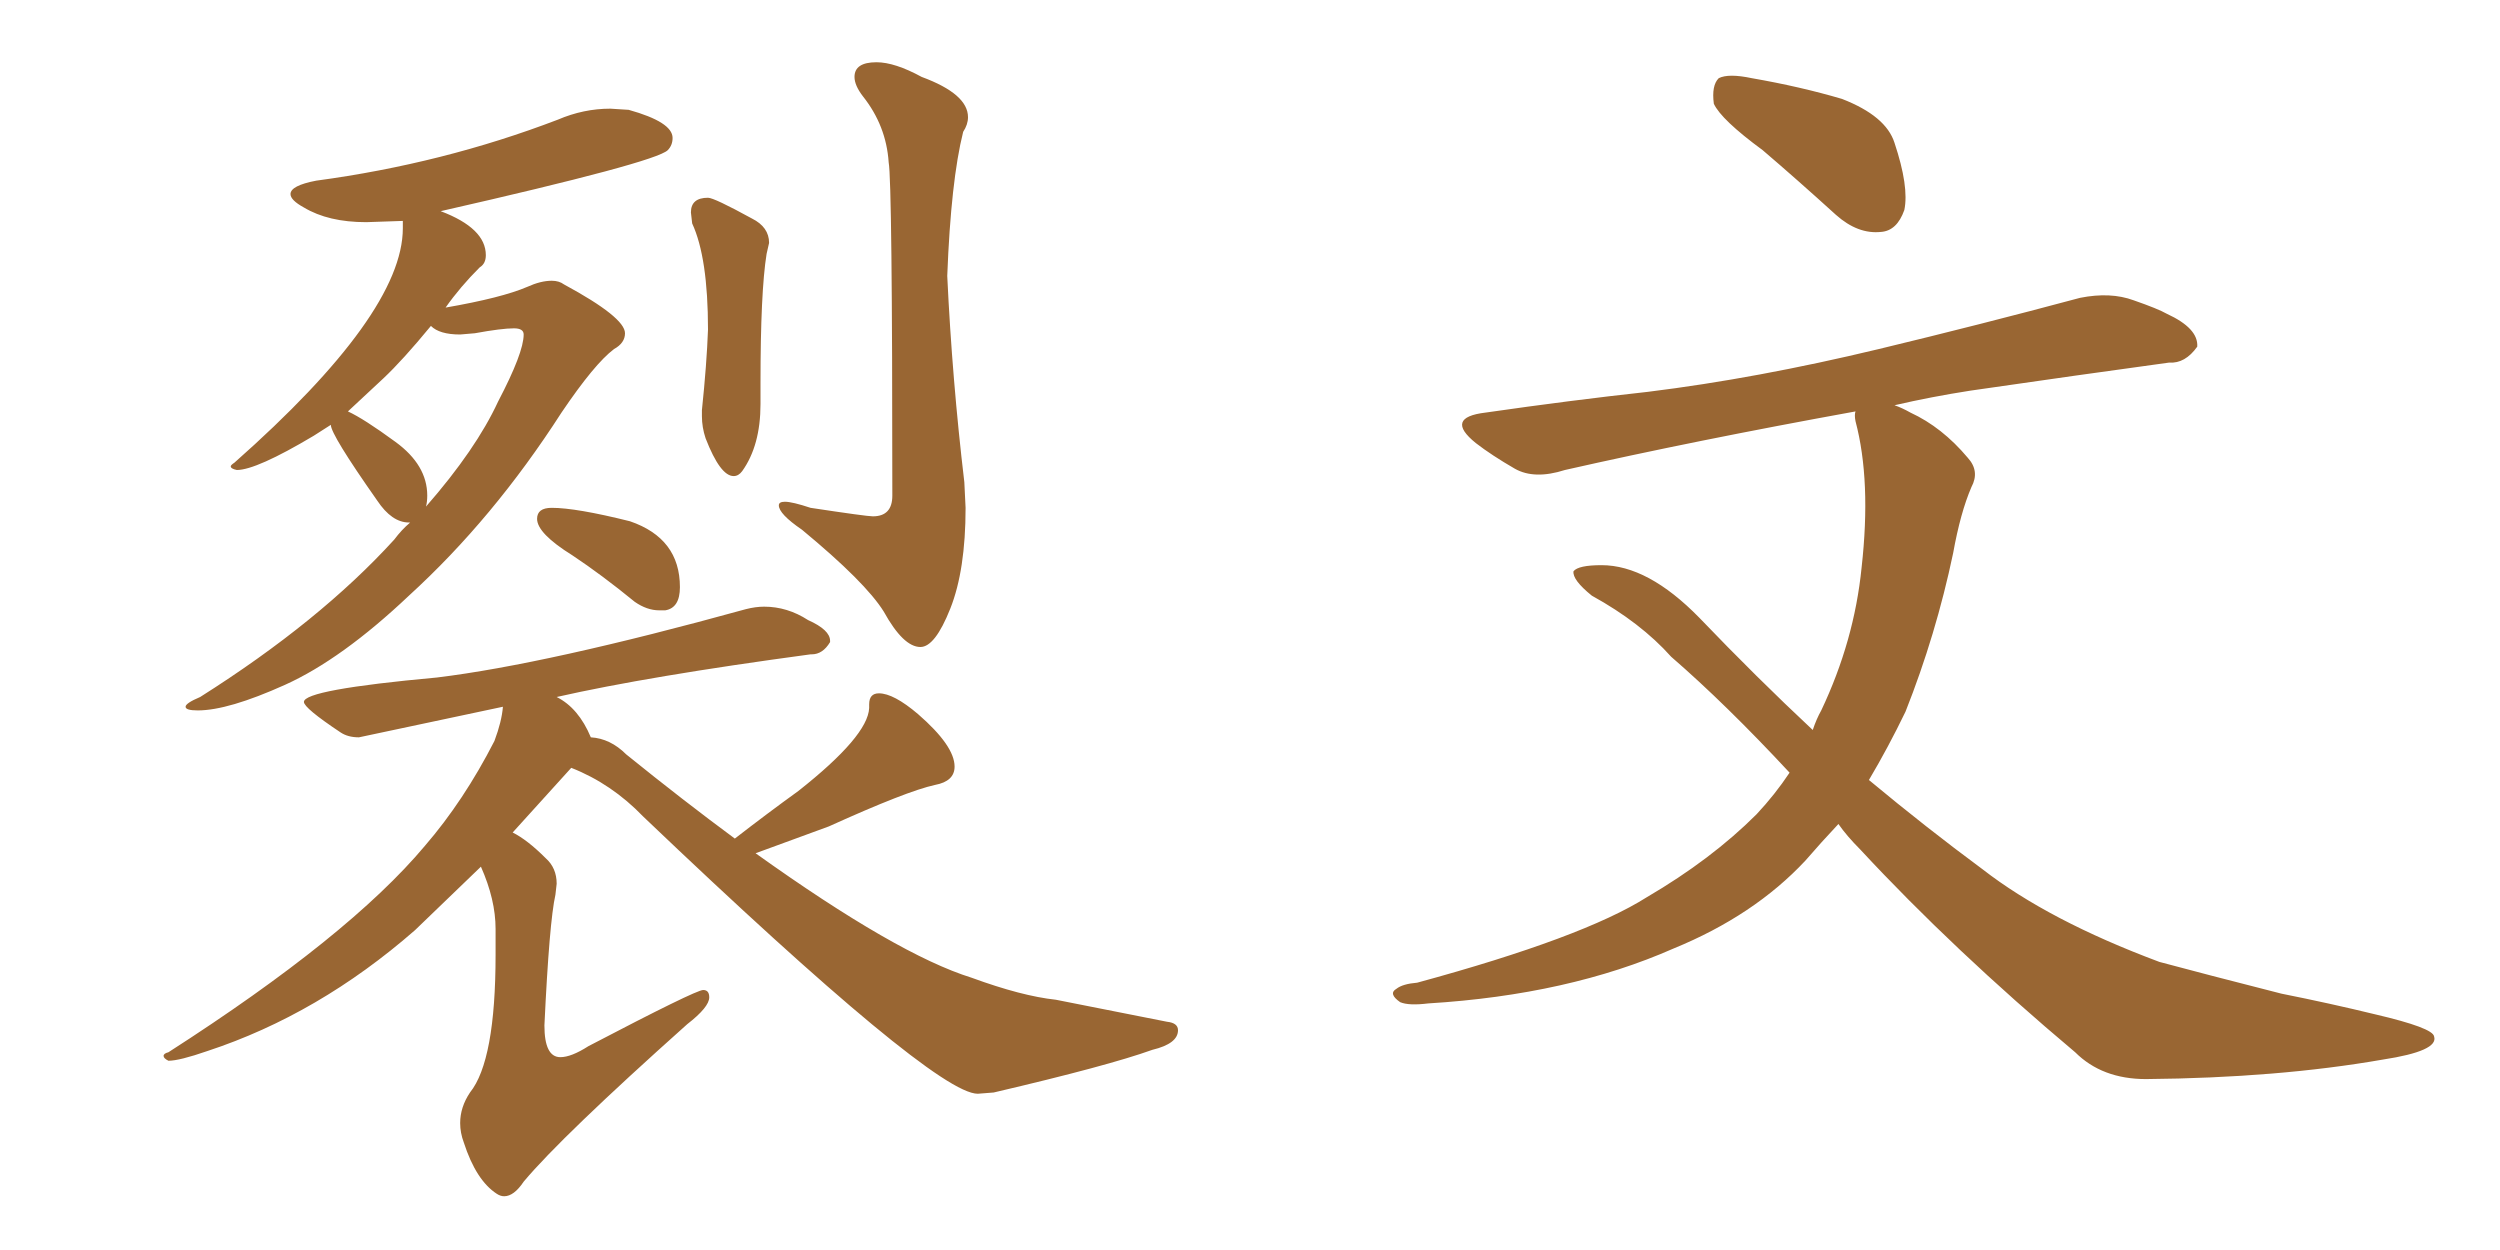 <svg xmlns="http://www.w3.org/2000/svg" xmlns:xlink="http://www.w3.org/1999/xlink" width="300" height="150"><path fill="#996633" padding="10" d="M23.73 85.25L23.73 85.25Q22.27 85.25 22.27 84.81L22.27 84.81Q22.27 84.38 24.02 83.64L24.02 83.64Q38.38 74.56 47.31 64.75L47.31 64.75Q48.19 63.57 49.22 62.70L49.22 62.70L49.07 62.70Q47.02 62.70 45.26 60.06L45.26 60.06Q39.70 52.15 39.70 50.98L39.70 50.98L37.65 52.29Q30.76 56.40 28.42 56.40L28.42 56.40Q27.69 56.25 27.69 55.96L27.69 55.96Q27.69 55.81 28.13 55.52L28.13 55.52Q48.34 37.65 48.34 27.39L48.34 27.39L48.34 26.51L43.95 26.66Q39.40 26.66 36.47 24.90L36.47 24.90Q34.86 24.02 34.86 23.29L34.86 23.29Q34.86 22.27 37.94 21.68L37.94 21.68Q53.17 19.63 66.94 14.36L66.94 14.36Q70.02 13.04 73.24 13.04L73.24 13.04L75.44 13.18Q80.71 14.65 80.71 16.55L80.71 16.55Q80.71 17.43 80.13 18.02L80.13 18.02Q78.66 19.48 52.88 25.34L52.88 25.34Q58.30 27.39 58.30 30.62L58.30 30.62Q58.30 31.64 57.57 32.08L57.57 32.08Q55.22 34.42 53.47 36.91L53.47 36.91Q60.21 35.74 63.28 34.42L63.28 34.42Q64.89 33.69 66.21 33.69L66.21 33.69Q67.09 33.69 67.68 34.13L67.68 34.13Q75 38.09 75 39.99L75 39.99Q75 41.16 73.68 41.89L73.68 41.89Q71.34 43.65 67.38 49.51L67.38 49.51Q59.18 62.26 49.07 71.48L49.07 71.48Q41.02 79.10 34.20 82.18Q27.39 85.25 23.73 85.25ZM51.12 60.79L51.12 60.79Q57.13 53.91 59.77 48.19L59.77 48.19Q62.84 42.33 62.84 40.14L62.84 40.14Q62.84 39.40 61.67 39.40L61.67 39.40Q60.21 39.40 56.98 39.99L56.98 39.99L55.22 40.14Q52.73 40.14 51.71 39.11L51.71 39.11Q48.34 43.21 46.00 45.41Q43.65 47.61 41.75 49.37L41.75 49.37Q43.65 50.24 47.46 53.03Q51.27 55.81 51.27 59.47L51.27 59.47Q51.27 60.21 51.12 60.79ZM88.04 57.13L88.04 57.13Q86.43 57.13 84.67 52.59L84.67 52.59Q84.23 51.27 84.23 49.95L84.23 49.95L84.23 49.22Q84.81 43.65 84.96 39.55L84.96 39.55Q84.96 30.91 83.06 26.81L83.06 26.81L82.91 25.49Q82.91 23.73 84.96 23.73L84.96 23.73Q85.69 23.73 90.23 26.22L90.23 26.22Q92.29 27.25 92.29 29.15L92.29 29.15L91.99 30.47Q91.26 35.01 91.26 46.00L91.26 46.00L91.26 48.49Q91.26 53.47 89.06 56.54L89.06 56.54Q88.62 57.13 88.04 57.13ZM110.45 77.64L110.45 77.64Q108.40 77.64 106.05 73.39L106.05 73.39Q103.86 69.87 96.24 63.57L96.24 63.57Q93.46 61.67 93.46 60.64L93.46 60.64Q93.46 60.21 94.19 60.21L94.19 60.21Q95.07 60.21 97.27 60.94L97.27 60.94Q104.00 61.96 104.74 61.96L104.74 61.96Q107.08 61.96 107.08 59.47L107.08 59.47Q107.08 21.83 106.64 19.48L106.64 19.48Q106.35 15.09 103.56 11.57L103.56 11.57Q102.54 10.25 102.54 9.23L102.54 9.23Q102.54 7.47 105.18 7.47L105.18 7.47Q107.37 7.47 110.60 9.23L110.60 9.23Q116.16 11.28 116.16 14.06L116.16 14.06Q116.16 14.94 115.58 15.82L115.58 15.82Q114.11 21.68 113.67 33.11L113.67 33.11Q114.26 45.56 115.72 57.86L115.72 57.86L115.87 60.94Q115.87 68.41 114.04 73.02Q112.21 77.64 110.45 77.64ZM79.83 73.24L79.83 73.24L79.10 73.24Q77.64 73.24 76.17 72.22L76.17 72.22Q72.22 68.99 68.70 66.65L68.70 66.65Q64.45 64.01 64.45 62.26L64.45 62.26Q64.45 60.94 66.21 60.94L66.21 60.94Q69.14 60.94 75.59 62.55L75.59 62.55Q81.59 64.60 81.59 70.46L81.59 70.46Q81.59 72.95 79.83 73.24ZM60.50 143.55L60.50 143.55Q60.06 143.55 59.62 143.26L59.62 143.26Q57.13 141.65 55.66 137.11L55.66 137.11Q55.22 135.94 55.22 134.77L55.22 134.77Q55.22 132.86 56.40 131.10L56.40 131.10Q59.47 127.29 59.47 114.55L59.47 114.55L59.47 111.47Q59.47 107.96 57.71 104.00L57.71 104.00L49.80 111.62Q38.23 121.73 24.90 126.12L24.90 126.12Q21.53 127.29 20.21 127.29L20.21 127.29Q19.63 127.00 19.63 126.71L19.63 126.71Q19.63 126.42 20.21 126.27L20.21 126.27Q41.89 112.35 50.98 101.51L50.98 101.51Q55.66 96.09 59.33 88.92L59.33 88.92Q60.21 86.57 60.35 84.81L60.35 84.81L43.07 88.48Q41.75 88.48 40.87 87.89L40.87 87.89Q36.47 84.96 36.47 84.23L36.47 84.23Q36.47 82.76 52.44 81.30L52.44 81.30Q65.63 79.69 89.50 73.10L89.50 73.10Q90.67 72.80 91.70 72.80L91.70 72.80Q94.48 72.80 96.97 74.41L96.97 74.41Q99.61 75.59 99.61 76.90L99.61 76.90L99.61 77.05Q98.73 78.52 97.41 78.52L97.41 78.52L97.27 78.52Q77.78 81.15 66.80 83.64L66.80 83.64Q69.43 84.96 70.90 88.48L70.90 88.48Q73.24 88.62 75.15 90.53L75.15 90.53Q82.03 96.09 88.18 100.63L88.18 100.63Q92.14 97.56 95.80 94.92L95.80 94.92Q104.15 88.33 104.30 84.96L104.30 84.96L104.30 84.52Q104.30 83.20 105.47 83.20L105.47 83.20Q107.23 83.20 110.16 85.69L110.16 85.69Q114.55 89.50 114.55 91.99L114.55 91.99Q114.55 93.75 112.21 94.19L112.21 94.19Q108.84 94.92 99.46 99.17L99.46 99.17L90.67 102.39Q107.67 114.55 116.60 117.33L116.60 117.33Q122.61 119.53 126.71 119.97L126.71 119.97L140.04 122.61Q141.36 122.75 141.36 123.63L141.36 123.63Q141.36 125.24 138.28 125.98L138.28 125.98Q133.01 127.88 119.24 131.10L119.24 131.10L117.33 131.25Q112.06 131.25 77.20 98.00L77.20 98.00Q73.39 94.04 68.55 92.14L68.55 92.14L61.52 99.90Q63.28 100.78 65.48 102.98L65.48 102.98Q66.80 104.15 66.80 106.05L66.80 106.05L66.65 107.37Q65.92 110.60 65.33 123.05L65.33 123.05Q65.33 126.86 67.24 126.86L67.24 126.86Q68.55 126.86 70.61 125.54L70.61 125.54Q83.50 118.80 84.38 118.80L84.38 118.80Q85.11 118.80 85.11 119.68L85.11 119.68Q85.11 120.85 82.47 122.90L82.47 122.90Q67.38 136.38 62.84 141.80L62.84 141.80Q61.67 143.55 60.50 143.55ZM211.52 18.02L211.52 18.02Q206.54 14.36 205.66 12.45L205.66 12.45Q205.37 10.25 206.25 9.38L206.25 9.38Q207.42 8.79 210.21 9.38L210.21 9.38Q216.06 10.40 221.04 11.87L221.04 11.87Q226.32 13.92 227.34 17.14L227.34 17.14Q229.10 22.41 228.52 25.20L228.52 25.20Q227.64 27.69 225.73 27.83L225.73 27.83Q222.95 28.13 220.31 25.78L220.31 25.78Q215.63 21.53 211.52 18.02ZM220.61 98.88L220.61 98.88L220.61 98.88Q218.55 101.07 216.65 103.27L216.65 103.27Q210.50 109.86 200.83 113.82L200.83 113.82Q188.23 119.38 171.39 120.41L171.39 120.41Q169.04 120.70 168.02 120.26L168.02 120.26Q166.55 119.24 167.58 118.65L167.58 118.65Q168.31 118.07 170.07 117.92L170.07 117.92Q189.99 112.50 197.61 107.67L197.61 107.67Q205.37 103.13 210.79 97.71L210.79 97.71Q212.99 95.36 214.75 92.72L214.75 92.72Q207.13 84.52 200.54 78.81L200.54 78.81Q196.88 74.71 191.02 71.48L191.02 71.48Q188.67 69.58 188.82 68.55L188.82 68.55Q189.40 67.82 192.19 67.82L192.19 67.82Q197.75 67.82 203.91 74.12L203.91 74.12Q210.79 81.30 217.53 87.60L217.53 87.60Q217.97 86.28 218.55 85.25L218.55 85.25Q222.51 76.90 223.39 68.12L223.39 68.12Q224.56 57.71 222.66 50.54L222.66 50.54Q222.51 49.80 222.66 49.37L222.66 49.37Q203.32 52.88 187.79 56.40L187.79 56.40Q184.13 57.57 181.79 56.25L181.79 56.25Q179.00 54.64 177.10 53.17L177.10 53.17Q173.29 50.10 178.27 49.51L178.27 49.51Q188.38 48.05 197.75 47.02L197.75 47.02Q210.79 45.41 225.44 41.89L225.44 41.89Q237.60 38.96 249.61 35.74L249.61 35.74Q253.27 35.01 256.05 36.04L256.05 36.04Q258.98 37.06 260.01 37.65L260.01 37.65Q263.82 39.40 263.67 41.60L263.67 41.60Q262.21 43.65 260.30 43.51L260.30 43.51Q249.61 44.97 236.43 46.88L236.43 46.88Q231.74 47.61 227.34 48.63L227.34 48.63Q228.22 48.93 229.25 49.51L229.25 49.51Q233.06 51.27 236.13 54.93L236.13 54.93Q237.60 56.54 236.57 58.45L236.57 58.45Q235.25 61.52 234.38 66.36L234.38 66.36Q232.32 76.17 228.66 85.40L228.66 85.40Q226.61 89.65 224.27 93.60L224.27 93.60Q231.15 99.32 237.89 104.30L237.89 104.30Q245.80 110.45 259.13 115.43L259.13 115.43Q264.55 116.89 273.78 119.24L273.78 119.24Q279.64 120.41 285.06 121.73L285.06 121.73Q291.94 123.34 292.09 124.37L292.09 124.37Q292.68 126.12 285.94 127.15L285.94 127.15Q273.34 129.35 257.52 129.49L257.52 129.49Q252.25 129.49 249.02 126.27L249.02 126.27Q234.38 113.96 223.24 101.95L223.24 101.95Q221.63 100.34 220.61 98.88Z"/></svg>